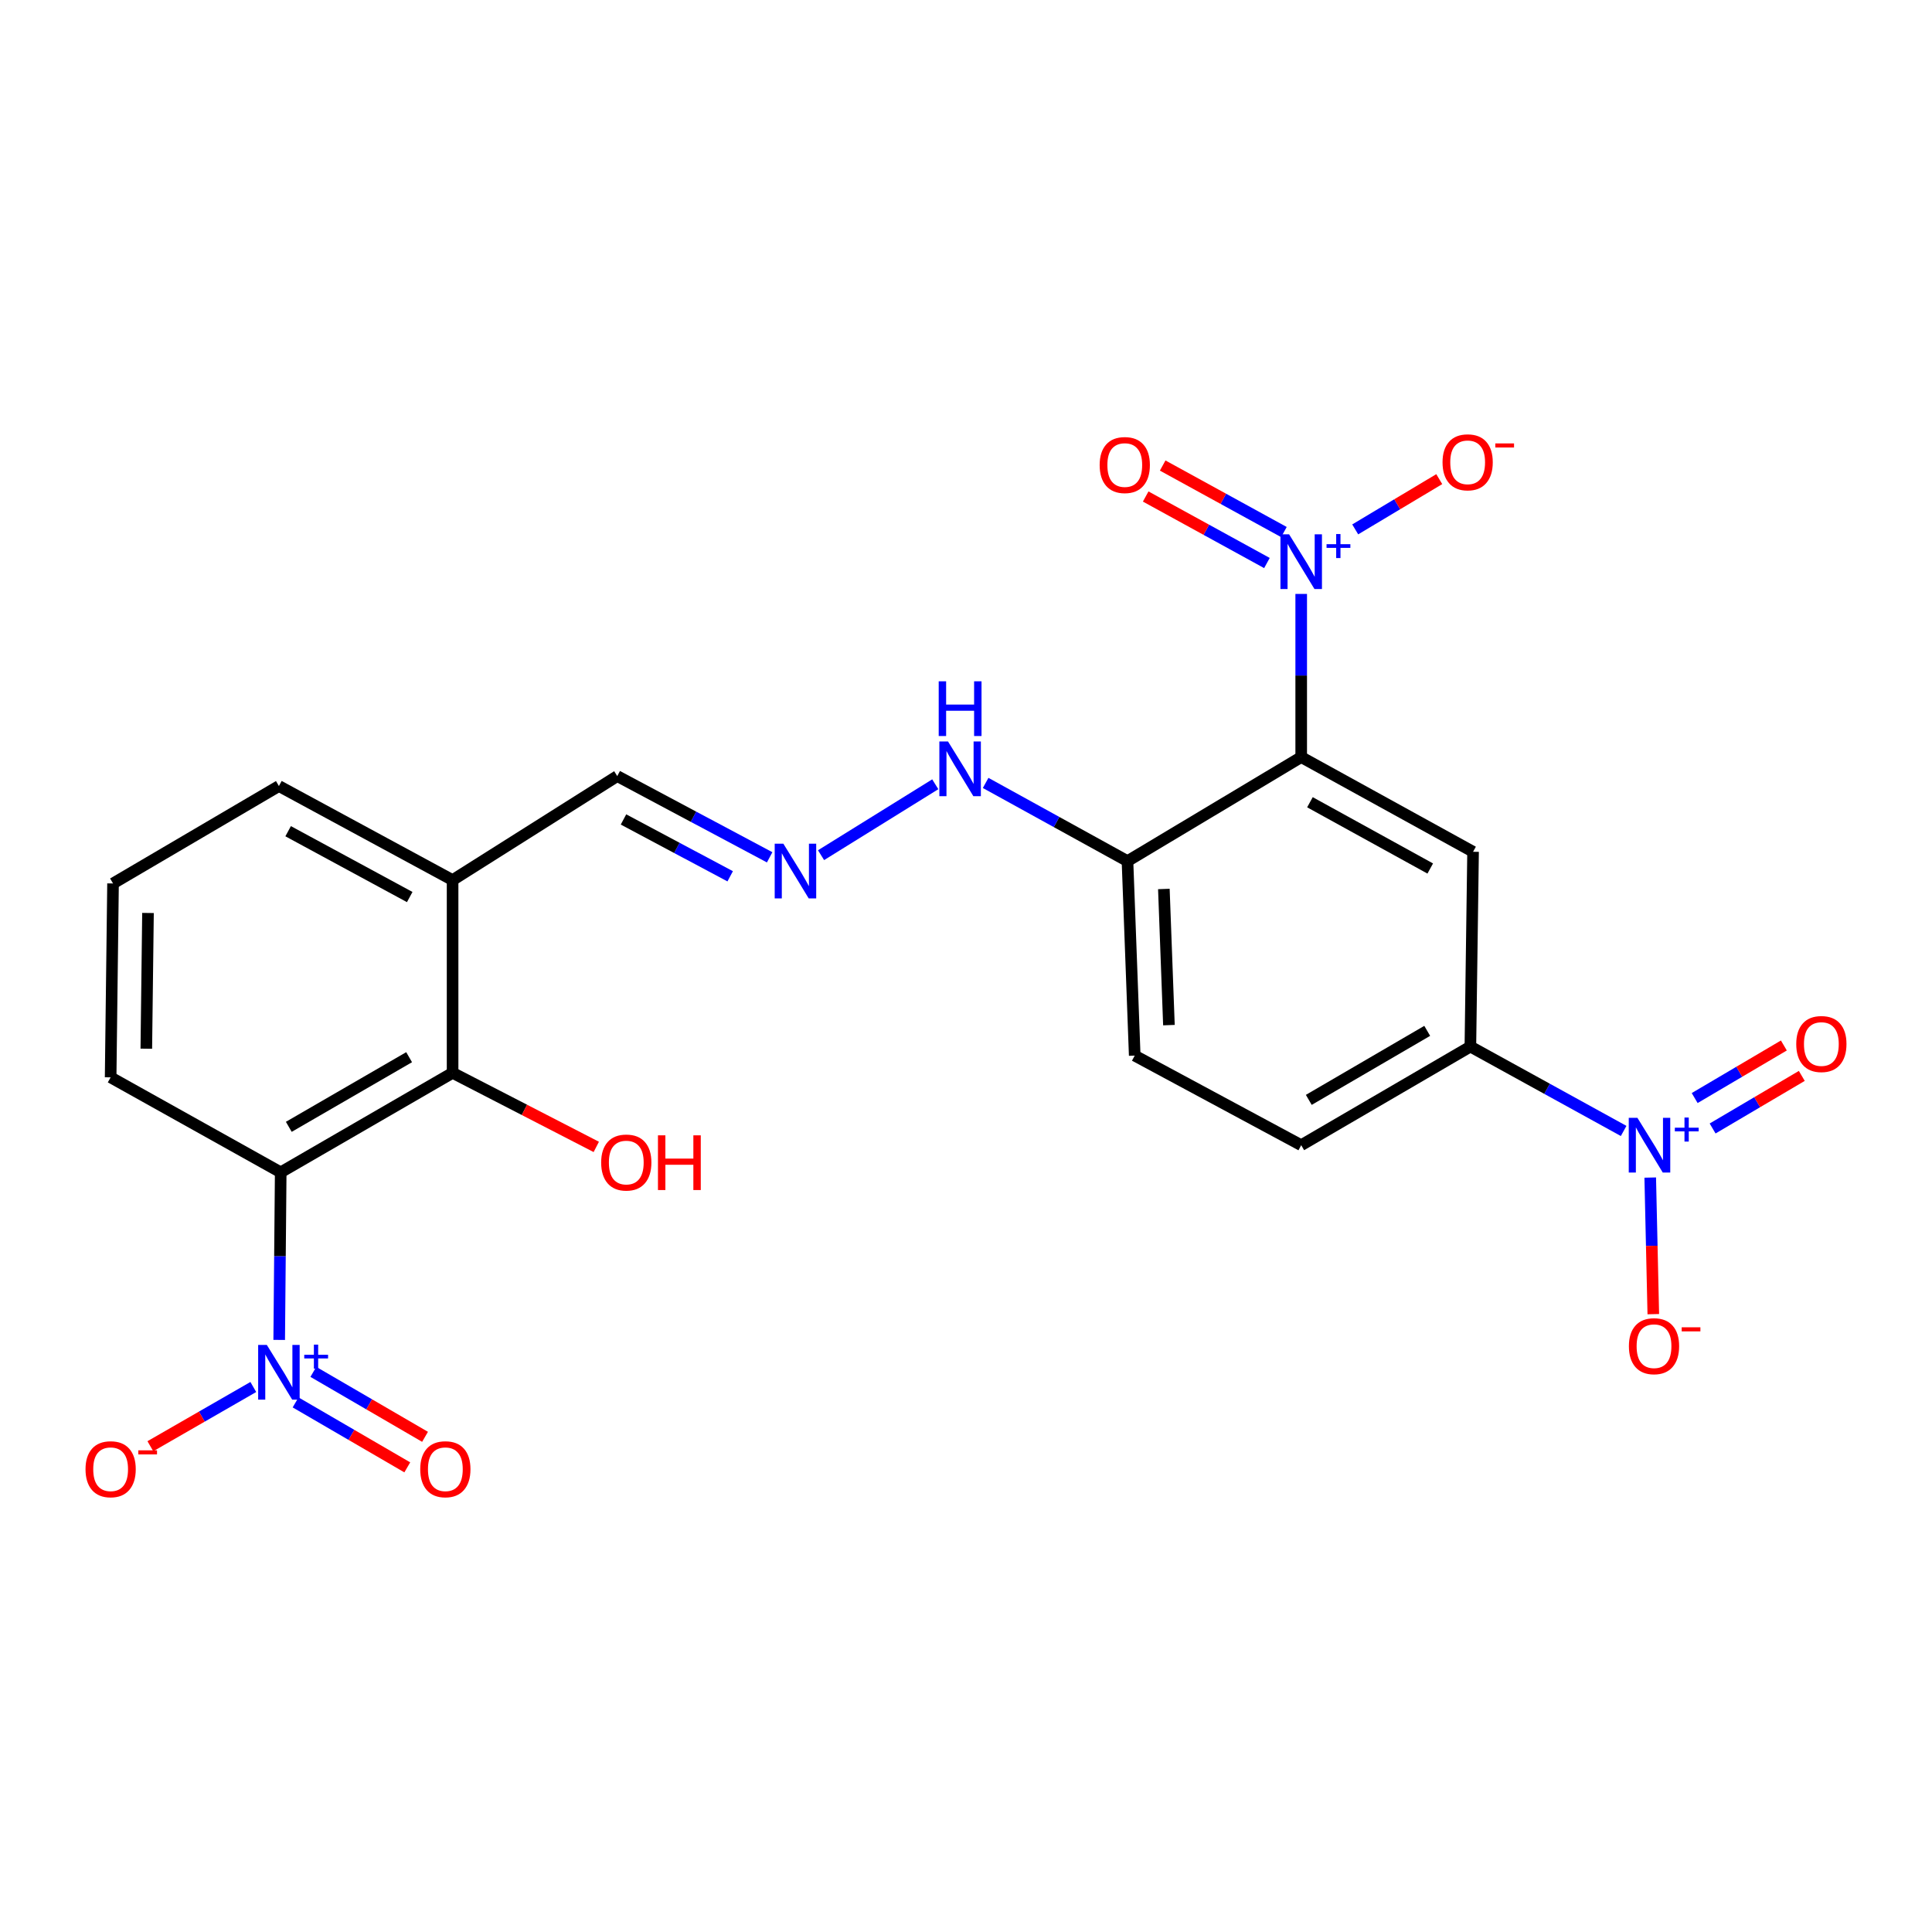 <?xml version='1.0' encoding='iso-8859-1'?>
<svg version='1.1' baseProfile='full'
              xmlns='http://www.w3.org/2000/svg'
                      xmlns:rdkit='http://www.rdkit.org/xml'
                      xmlns:xlink='http://www.w3.org/1999/xlink'
                  xml:space='preserve'
width='1000px' height='1000px' viewBox='0 0 1000 1000'>
<!-- END OF HEADER -->
<rect style='opacity:1.0;fill:#FFFFFF;stroke:none' width='1000' height='1000' x='0' y='0'> </rect>
<path class='bond-0' d='M 673.502,391.871 L 673.502,349.644' style='fill:none;fill-rule:evenodd;stroke:#000000;stroke-width:6px;stroke-linecap:butt;stroke-linejoin:miter;stroke-opacity:1' />
<path class='bond-0' d='M 673.502,349.644 L 673.502,307.416' style='fill:none;fill-rule:evenodd;stroke:#0000FF;stroke-width:6px;stroke-linecap:butt;stroke-linejoin:miter;stroke-opacity:1' />
<path class='bond-4' d='M 673.502,391.871 L 762.458,440.879' style='fill:none;fill-rule:evenodd;stroke:#000000;stroke-width:6px;stroke-linecap:butt;stroke-linejoin:miter;stroke-opacity:1' />
<path class='bond-4' d='M 678.024,415.236 L 740.292,449.541' style='fill:none;fill-rule:evenodd;stroke:#000000;stroke-width:6px;stroke-linecap:butt;stroke-linejoin:miter;stroke-opacity:1' />
<path class='bond-7' d='M 673.502,391.871 L 583.582,445.714' style='fill:none;fill-rule:evenodd;stroke:#000000;stroke-width:6px;stroke-linecap:butt;stroke-linejoin:miter;stroke-opacity:1' />
<path class='bond-11' d='M 701.457,274.012 L 723.208,261.005' style='fill:none;fill-rule:evenodd;stroke:#0000FF;stroke-width:6px;stroke-linecap:butt;stroke-linejoin:miter;stroke-opacity:1' />
<path class='bond-11' d='M 723.208,261.005 L 744.959,247.999' style='fill:none;fill-rule:evenodd;stroke:#FF0000;stroke-width:6px;stroke-linecap:butt;stroke-linejoin:miter;stroke-opacity:1' />
<path class='bond-14' d='M 664.556,275.392 L 633.178,258.177' style='fill:none;fill-rule:evenodd;stroke:#0000FF;stroke-width:6px;stroke-linecap:butt;stroke-linejoin:miter;stroke-opacity:1' />
<path class='bond-14' d='M 633.178,258.177 L 601.801,240.961' style='fill:none;fill-rule:evenodd;stroke:#FF0000;stroke-width:6px;stroke-linecap:butt;stroke-linejoin:miter;stroke-opacity:1' />
<path class='bond-14' d='M 655.761,291.421 L 624.384,274.205' style='fill:none;fill-rule:evenodd;stroke:#0000FF;stroke-width:6px;stroke-linecap:butt;stroke-linejoin:miter;stroke-opacity:1' />
<path class='bond-14' d='M 624.384,274.205 L 593.007,256.99' style='fill:none;fill-rule:evenodd;stroke:#FF0000;stroke-width:6px;stroke-linecap:butt;stroke-linejoin:miter;stroke-opacity:1' />
<path class='bond-1' d='M 144.513,693.537 L 144.904,650.166' style='fill:none;fill-rule:evenodd;stroke:#0000FF;stroke-width:6px;stroke-linecap:butt;stroke-linejoin:miter;stroke-opacity:1' />
<path class='bond-1' d='M 144.904,650.166 L 145.296,606.794' style='fill:none;fill-rule:evenodd;stroke:#000000;stroke-width:6px;stroke-linecap:butt;stroke-linejoin:miter;stroke-opacity:1' />
<path class='bond-10' d='M 131.11,717.908 L 104.467,733.235' style='fill:none;fill-rule:evenodd;stroke:#0000FF;stroke-width:6px;stroke-linecap:butt;stroke-linejoin:miter;stroke-opacity:1' />
<path class='bond-10' d='M 104.467,733.235 L 77.824,748.562' style='fill:none;fill-rule:evenodd;stroke:#FF0000;stroke-width:6px;stroke-linecap:butt;stroke-linejoin:miter;stroke-opacity:1' />
<path class='bond-13' d='M 152.997,725.882 L 181.903,742.693' style='fill:none;fill-rule:evenodd;stroke:#0000FF;stroke-width:6px;stroke-linecap:butt;stroke-linejoin:miter;stroke-opacity:1' />
<path class='bond-13' d='M 181.903,742.693 L 210.809,759.504' style='fill:none;fill-rule:evenodd;stroke:#FF0000;stroke-width:6px;stroke-linecap:butt;stroke-linejoin:miter;stroke-opacity:1' />
<path class='bond-13' d='M 162.189,710.078 L 191.095,726.889' style='fill:none;fill-rule:evenodd;stroke:#0000FF;stroke-width:6px;stroke-linecap:butt;stroke-linejoin:miter;stroke-opacity:1' />
<path class='bond-13' d='M 191.095,726.889 L 220,743.7' style='fill:none;fill-rule:evenodd;stroke:#FF0000;stroke-width:6px;stroke-linecap:butt;stroke-linejoin:miter;stroke-opacity:1' />
<path class='bond-2' d='M 145.296,606.794 L 234.261,555.298' style='fill:none;fill-rule:evenodd;stroke:#000000;stroke-width:6px;stroke-linecap:butt;stroke-linejoin:miter;stroke-opacity:1' />
<path class='bond-2' d='M 149.482,583.247 L 211.758,547.2' style='fill:none;fill-rule:evenodd;stroke:#000000;stroke-width:6px;stroke-linecap:butt;stroke-linejoin:miter;stroke-opacity:1' />
<path class='bond-25' d='M 145.296,606.794 L 57.265,557.634' style='fill:none;fill-rule:evenodd;stroke:#000000;stroke-width:6px;stroke-linecap:butt;stroke-linejoin:miter;stroke-opacity:1' />
<path class='bond-3' d='M 840.394,585.378 L 800.73,563.543' style='fill:none;fill-rule:evenodd;stroke:#0000FF;stroke-width:6px;stroke-linecap:butt;stroke-linejoin:miter;stroke-opacity:1' />
<path class='bond-3' d='M 800.73,563.543 L 761.066,541.708' style='fill:none;fill-rule:evenodd;stroke:#000000;stroke-width:6px;stroke-linecap:butt;stroke-linejoin:miter;stroke-opacity:1' />
<path class='bond-12' d='M 854.156,609.507 L 854.951,644.855' style='fill:none;fill-rule:evenodd;stroke:#0000FF;stroke-width:6px;stroke-linecap:butt;stroke-linejoin:miter;stroke-opacity:1' />
<path class='bond-12' d='M 854.951,644.855 L 855.745,680.204' style='fill:none;fill-rule:evenodd;stroke:#FF0000;stroke-width:6px;stroke-linecap:butt;stroke-linejoin:miter;stroke-opacity:1' />
<path class='bond-15' d='M 886.448,584.1 L 909.529,570.494' style='fill:none;fill-rule:evenodd;stroke:#0000FF;stroke-width:6px;stroke-linecap:butt;stroke-linejoin:miter;stroke-opacity:1' />
<path class='bond-15' d='M 909.529,570.494 L 932.609,556.887' style='fill:none;fill-rule:evenodd;stroke:#FF0000;stroke-width:6px;stroke-linecap:butt;stroke-linejoin:miter;stroke-opacity:1' />
<path class='bond-15' d='M 877.164,568.35 L 900.244,554.744' style='fill:none;fill-rule:evenodd;stroke:#0000FF;stroke-width:6px;stroke-linecap:butt;stroke-linejoin:miter;stroke-opacity:1' />
<path class='bond-15' d='M 900.244,554.744 L 923.325,541.138' style='fill:none;fill-rule:evenodd;stroke:#FF0000;stroke-width:6px;stroke-linecap:butt;stroke-linejoin:miter;stroke-opacity:1' />
<path class='bond-6' d='M 762.458,440.879 L 761.066,541.708' style='fill:none;fill-rule:evenodd;stroke:#000000;stroke-width:6px;stroke-linecap:butt;stroke-linejoin:miter;stroke-opacity:1' />
<path class='bond-5' d='M 234.261,555.298 L 234.261,455.536' style='fill:none;fill-rule:evenodd;stroke:#000000;stroke-width:6px;stroke-linecap:butt;stroke-linejoin:miter;stroke-opacity:1' />
<path class='bond-20' d='M 234.261,555.298 L 271.447,574.469' style='fill:none;fill-rule:evenodd;stroke:#000000;stroke-width:6px;stroke-linecap:butt;stroke-linejoin:miter;stroke-opacity:1' />
<path class='bond-20' d='M 271.447,574.469 L 308.633,593.639' style='fill:none;fill-rule:evenodd;stroke:#FF0000;stroke-width:6px;stroke-linecap:butt;stroke-linejoin:miter;stroke-opacity:1' />
<path class='bond-24' d='M 761.066,541.708 L 673.502,592.747' style='fill:none;fill-rule:evenodd;stroke:#000000;stroke-width:6px;stroke-linecap:butt;stroke-linejoin:miter;stroke-opacity:1' />
<path class='bond-24' d='M 738.725,533.569 L 677.43,569.296' style='fill:none;fill-rule:evenodd;stroke:#000000;stroke-width:6px;stroke-linecap:butt;stroke-linejoin:miter;stroke-opacity:1' />
<path class='bond-16' d='M 583.582,445.714 L 546.874,425.477' style='fill:none;fill-rule:evenodd;stroke:#000000;stroke-width:6px;stroke-linecap:butt;stroke-linejoin:miter;stroke-opacity:1' />
<path class='bond-16' d='M 546.874,425.477 L 510.166,405.24' style='fill:none;fill-rule:evenodd;stroke:#0000FF;stroke-width:6px;stroke-linecap:butt;stroke-linejoin:miter;stroke-opacity:1' />
<path class='bond-18' d='M 583.582,445.714 L 587.33,546.38' style='fill:none;fill-rule:evenodd;stroke:#000000;stroke-width:6px;stroke-linecap:butt;stroke-linejoin:miter;stroke-opacity:1' />
<path class='bond-18' d='M 602.414,460.134 L 605.038,530.6' style='fill:none;fill-rule:evenodd;stroke:#000000;stroke-width:6px;stroke-linecap:butt;stroke-linejoin:miter;stroke-opacity:1' />
<path class='bond-8' d='M 234.261,455.536 L 319.489,401.703' style='fill:none;fill-rule:evenodd;stroke:#000000;stroke-width:6px;stroke-linecap:butt;stroke-linejoin:miter;stroke-opacity:1' />
<path class='bond-22' d='M 234.261,455.536 L 144.362,406.853' style='fill:none;fill-rule:evenodd;stroke:#000000;stroke-width:6px;stroke-linecap:butt;stroke-linejoin:miter;stroke-opacity:1' />
<path class='bond-22' d='M 212.071,464.31 L 149.141,430.232' style='fill:none;fill-rule:evenodd;stroke:#000000;stroke-width:6px;stroke-linecap:butt;stroke-linejoin:miter;stroke-opacity:1' />
<path class='bond-9' d='M 424.973,442.639 L 484.095,405.938' style='fill:none;fill-rule:evenodd;stroke:#0000FF;stroke-width:6px;stroke-linecap:butt;stroke-linejoin:miter;stroke-opacity:1' />
<path class='bond-19' d='M 398.372,443.747 L 358.931,422.725' style='fill:none;fill-rule:evenodd;stroke:#0000FF;stroke-width:6px;stroke-linecap:butt;stroke-linejoin:miter;stroke-opacity:1' />
<path class='bond-19' d='M 358.931,422.725 L 319.489,401.703' style='fill:none;fill-rule:evenodd;stroke:#000000;stroke-width:6px;stroke-linecap:butt;stroke-linejoin:miter;stroke-opacity:1' />
<path class='bond-19' d='M 377.941,453.574 L 350.332,438.859' style='fill:none;fill-rule:evenodd;stroke:#0000FF;stroke-width:6px;stroke-linecap:butt;stroke-linejoin:miter;stroke-opacity:1' />
<path class='bond-19' d='M 350.332,438.859 L 322.722,424.144' style='fill:none;fill-rule:evenodd;stroke:#000000;stroke-width:6px;stroke-linecap:butt;stroke-linejoin:miter;stroke-opacity:1' />
<path class='bond-17' d='M 673.502,592.747 L 587.33,546.38' style='fill:none;fill-rule:evenodd;stroke:#000000;stroke-width:6px;stroke-linecap:butt;stroke-linejoin:miter;stroke-opacity:1' />
<path class='bond-21' d='M 57.265,557.634 L 58.504,457.273' style='fill:none;fill-rule:evenodd;stroke:#000000;stroke-width:6px;stroke-linecap:butt;stroke-linejoin:miter;stroke-opacity:1' />
<path class='bond-21' d='M 75.732,542.806 L 76.6,472.553' style='fill:none;fill-rule:evenodd;stroke:#000000;stroke-width:6px;stroke-linecap:butt;stroke-linejoin:miter;stroke-opacity:1' />
<path class='bond-23' d='M 144.362,406.853 L 58.504,457.273' style='fill:none;fill-rule:evenodd;stroke:#000000;stroke-width:6px;stroke-linecap:butt;stroke-linejoin:miter;stroke-opacity:1' />
<path  class='atom-1' d='M 667.242 276.568
L 676.522 291.568
Q 677.442 293.048, 678.922 295.728
Q 680.402 298.408, 680.482 298.568
L 680.482 276.568
L 684.242 276.568
L 684.242 304.888
L 680.362 304.888
L 670.402 288.488
Q 669.242 286.568, 668.002 284.368
Q 666.802 282.168, 666.442 281.488
L 666.442 304.888
L 662.762 304.888
L 662.762 276.568
L 667.242 276.568
' fill='#0000FF'/>
<path  class='atom-1' d='M 686.618 281.672
L 691.608 281.672
L 691.608 276.419
L 693.826 276.419
L 693.826 281.672
L 698.947 281.672
L 698.947 283.573
L 693.826 283.573
L 693.826 288.853
L 691.608 288.853
L 691.608 283.573
L 686.618 283.573
L 686.618 281.672
' fill='#0000FF'/>
<path  class='atom-2' d='M 138.102 696.124
L 147.382 711.124
Q 148.302 712.604, 149.782 715.284
Q 151.262 717.964, 151.342 718.124
L 151.342 696.124
L 155.102 696.124
L 155.102 724.444
L 151.222 724.444
L 141.262 708.044
Q 140.102 706.124, 138.862 703.924
Q 137.662 701.724, 137.302 701.044
L 137.302 724.444
L 133.622 724.444
L 133.622 696.124
L 138.102 696.124
' fill='#0000FF'/>
<path  class='atom-2' d='M 157.478 701.229
L 162.467 701.229
L 162.467 695.976
L 164.685 695.976
L 164.685 701.229
L 169.806 701.229
L 169.806 703.13
L 164.685 703.13
L 164.685 708.41
L 162.467 708.41
L 162.467 703.13
L 157.478 703.13
L 157.478 701.229
' fill='#0000FF'/>
<path  class='atom-4' d='M 847.52 578.587
L 856.8 593.587
Q 857.72 595.067, 859.2 597.747
Q 860.68 600.427, 860.76 600.587
L 860.76 578.587
L 864.52 578.587
L 864.52 606.907
L 860.64 606.907
L 850.68 590.507
Q 849.52 588.587, 848.28 586.387
Q 847.08 584.187, 846.72 583.507
L 846.72 606.907
L 843.04 606.907
L 843.04 578.587
L 847.52 578.587
' fill='#0000FF'/>
<path  class='atom-4' d='M 866.896 583.692
L 871.885 583.692
L 871.885 578.438
L 874.103 578.438
L 874.103 583.692
L 879.225 583.692
L 879.225 585.593
L 874.103 585.593
L 874.103 590.873
L 871.885 590.873
L 871.885 585.593
L 866.896 585.593
L 866.896 583.692
' fill='#0000FF'/>
<path  class='atom-10' d='M 405.465 436.704
L 414.745 451.704
Q 415.665 453.184, 417.145 455.864
Q 418.625 458.544, 418.705 458.704
L 418.705 436.704
L 422.465 436.704
L 422.465 465.024
L 418.585 465.024
L 408.625 448.624
Q 407.465 446.704, 406.225 444.504
Q 405.025 442.304, 404.665 441.624
L 404.665 465.024
L 400.985 465.024
L 400.985 436.704
L 405.465 436.704
' fill='#0000FF'/>
<path  class='atom-11' d='M 44.265 760.469
Q 44.265 753.669, 47.625 749.869
Q 50.985 746.069, 57.265 746.069
Q 63.545 746.069, 66.905 749.869
Q 70.265 753.669, 70.265 760.469
Q 70.265 767.349, 66.865 771.269
Q 63.465 775.149, 57.265 775.149
Q 51.025 775.149, 47.625 771.269
Q 44.265 767.389, 44.265 760.469
M 57.265 771.949
Q 61.585 771.949, 63.905 769.069
Q 66.265 766.149, 66.265 760.469
Q 66.265 754.909, 63.905 752.109
Q 61.585 749.269, 57.265 749.269
Q 52.945 749.269, 50.585 752.069
Q 48.265 754.869, 48.265 760.469
Q 48.265 766.189, 50.585 769.069
Q 52.945 771.949, 57.265 771.949
' fill='#FF0000'/>
<path  class='atom-11' d='M 71.585 750.691
L 81.274 750.691
L 81.274 752.803
L 71.585 752.803
L 71.585 750.691
' fill='#FF0000'/>
<path  class='atom-12' d='M 746.654 239.291
Q 746.654 232.491, 750.014 228.691
Q 753.374 224.891, 759.654 224.891
Q 765.934 224.891, 769.294 228.691
Q 772.654 232.491, 772.654 239.291
Q 772.654 246.171, 769.254 250.091
Q 765.854 253.971, 759.654 253.971
Q 753.414 253.971, 750.014 250.091
Q 746.654 246.211, 746.654 239.291
M 759.654 250.771
Q 763.974 250.771, 766.294 247.891
Q 768.654 244.971, 768.654 239.291
Q 768.654 233.731, 766.294 230.931
Q 763.974 228.091, 759.654 228.091
Q 755.334 228.091, 752.974 230.891
Q 750.654 233.691, 750.654 239.291
Q 750.654 245.011, 752.974 247.891
Q 755.334 250.771, 759.654 250.771
' fill='#FF0000'/>
<path  class='atom-12' d='M 773.974 229.514
L 783.663 229.514
L 783.663 231.626
L 773.974 231.626
L 773.974 229.514
' fill='#FF0000'/>
<path  class='atom-13' d='M 843.116 696.784
Q 843.116 689.984, 846.476 686.184
Q 849.836 682.384, 856.116 682.384
Q 862.396 682.384, 865.756 686.184
Q 869.116 689.984, 869.116 696.784
Q 869.116 703.664, 865.716 707.584
Q 862.316 711.464, 856.116 711.464
Q 849.876 711.464, 846.476 707.584
Q 843.116 703.704, 843.116 696.784
M 856.116 708.264
Q 860.436 708.264, 862.756 705.384
Q 865.116 702.464, 865.116 696.784
Q 865.116 691.224, 862.756 688.424
Q 860.436 685.584, 856.116 685.584
Q 851.796 685.584, 849.436 688.384
Q 847.116 691.184, 847.116 696.784
Q 847.116 702.504, 849.436 705.384
Q 851.796 708.264, 856.116 708.264
' fill='#FF0000'/>
<path  class='atom-13' d='M 870.436 687.007
L 880.125 687.007
L 880.125 689.119
L 870.436 689.119
L 870.436 687.007
' fill='#FF0000'/>
<path  class='atom-14' d='M 217.514 760.469
Q 217.514 753.669, 220.874 749.869
Q 224.234 746.069, 230.514 746.069
Q 236.794 746.069, 240.154 749.869
Q 243.514 753.669, 243.514 760.469
Q 243.514 767.349, 240.114 771.269
Q 236.714 775.149, 230.514 775.149
Q 224.274 775.149, 220.874 771.269
Q 217.514 767.389, 217.514 760.469
M 230.514 771.949
Q 234.834 771.949, 237.154 769.069
Q 239.514 766.149, 239.514 760.469
Q 239.514 754.909, 237.154 752.109
Q 234.834 749.269, 230.514 749.269
Q 226.194 749.269, 223.834 752.069
Q 221.514 754.869, 221.514 760.469
Q 221.514 766.189, 223.834 769.069
Q 226.194 771.949, 230.514 771.949
' fill='#FF0000'/>
<path  class='atom-15' d='M 569.181 240.703
Q 569.181 233.903, 572.541 230.103
Q 575.901 226.303, 582.181 226.303
Q 588.461 226.303, 591.821 230.103
Q 595.181 233.903, 595.181 240.703
Q 595.181 247.583, 591.781 251.503
Q 588.381 255.383, 582.181 255.383
Q 575.941 255.383, 572.541 251.503
Q 569.181 247.623, 569.181 240.703
M 582.181 252.183
Q 586.501 252.183, 588.821 249.303
Q 591.181 246.383, 591.181 240.703
Q 591.181 235.143, 588.821 232.343
Q 586.501 229.503, 582.181 229.503
Q 577.861 229.503, 575.501 232.303
Q 573.181 235.103, 573.181 240.703
Q 573.181 246.423, 575.501 249.303
Q 577.861 252.183, 582.181 252.183
' fill='#FF0000'/>
<path  class='atom-16' d='M 929.735 540.386
Q 929.735 533.586, 933.095 529.786
Q 936.455 525.986, 942.735 525.986
Q 949.015 525.986, 952.375 529.786
Q 955.735 533.586, 955.735 540.386
Q 955.735 547.266, 952.335 551.186
Q 948.935 555.066, 942.735 555.066
Q 936.495 555.066, 933.095 551.186
Q 929.735 547.306, 929.735 540.386
M 942.735 551.866
Q 947.055 551.866, 949.375 548.986
Q 951.735 546.066, 951.735 540.386
Q 951.735 534.826, 949.375 532.026
Q 947.055 529.186, 942.735 529.186
Q 938.415 529.186, 936.055 531.986
Q 933.735 534.786, 933.735 540.386
Q 933.735 546.106, 936.055 548.986
Q 938.415 551.866, 942.735 551.866
' fill='#FF0000'/>
<path  class='atom-17' d='M 490.693 383.796
L 499.973 398.796
Q 500.893 400.276, 502.373 402.956
Q 503.853 405.636, 503.933 405.796
L 503.933 383.796
L 507.693 383.796
L 507.693 412.116
L 503.813 412.116
L 493.853 395.716
Q 492.693 393.796, 491.453 391.596
Q 490.253 389.396, 489.893 388.716
L 489.893 412.116
L 486.213 412.116
L 486.213 383.796
L 490.693 383.796
' fill='#0000FF'/>
<path  class='atom-17' d='M 485.873 352.644
L 489.713 352.644
L 489.713 364.684
L 504.193 364.684
L 504.193 352.644
L 508.033 352.644
L 508.033 380.964
L 504.193 380.964
L 504.193 367.884
L 489.713 367.884
L 489.713 380.964
L 485.873 380.964
L 485.873 352.644
' fill='#0000FF'/>
<path  class='atom-21' d='M 311.161 601.725
Q 311.161 594.925, 314.521 591.125
Q 317.881 587.325, 324.161 587.325
Q 330.441 587.325, 333.801 591.125
Q 337.161 594.925, 337.161 601.725
Q 337.161 608.605, 333.761 612.525
Q 330.361 616.405, 324.161 616.405
Q 317.921 616.405, 314.521 612.525
Q 311.161 608.645, 311.161 601.725
M 324.161 613.205
Q 328.481 613.205, 330.801 610.325
Q 333.161 607.405, 333.161 601.725
Q 333.161 596.165, 330.801 593.365
Q 328.481 590.525, 324.161 590.525
Q 319.841 590.525, 317.481 593.325
Q 315.161 596.125, 315.161 601.725
Q 315.161 607.445, 317.481 610.325
Q 319.841 613.205, 324.161 613.205
' fill='#FF0000'/>
<path  class='atom-21' d='M 340.561 587.645
L 344.401 587.645
L 344.401 599.685
L 358.881 599.685
L 358.881 587.645
L 362.721 587.645
L 362.721 615.965
L 358.881 615.965
L 358.881 602.885
L 344.401 602.885
L 344.401 615.965
L 340.561 615.965
L 340.561 587.645
' fill='#FF0000'/>
</svg>

